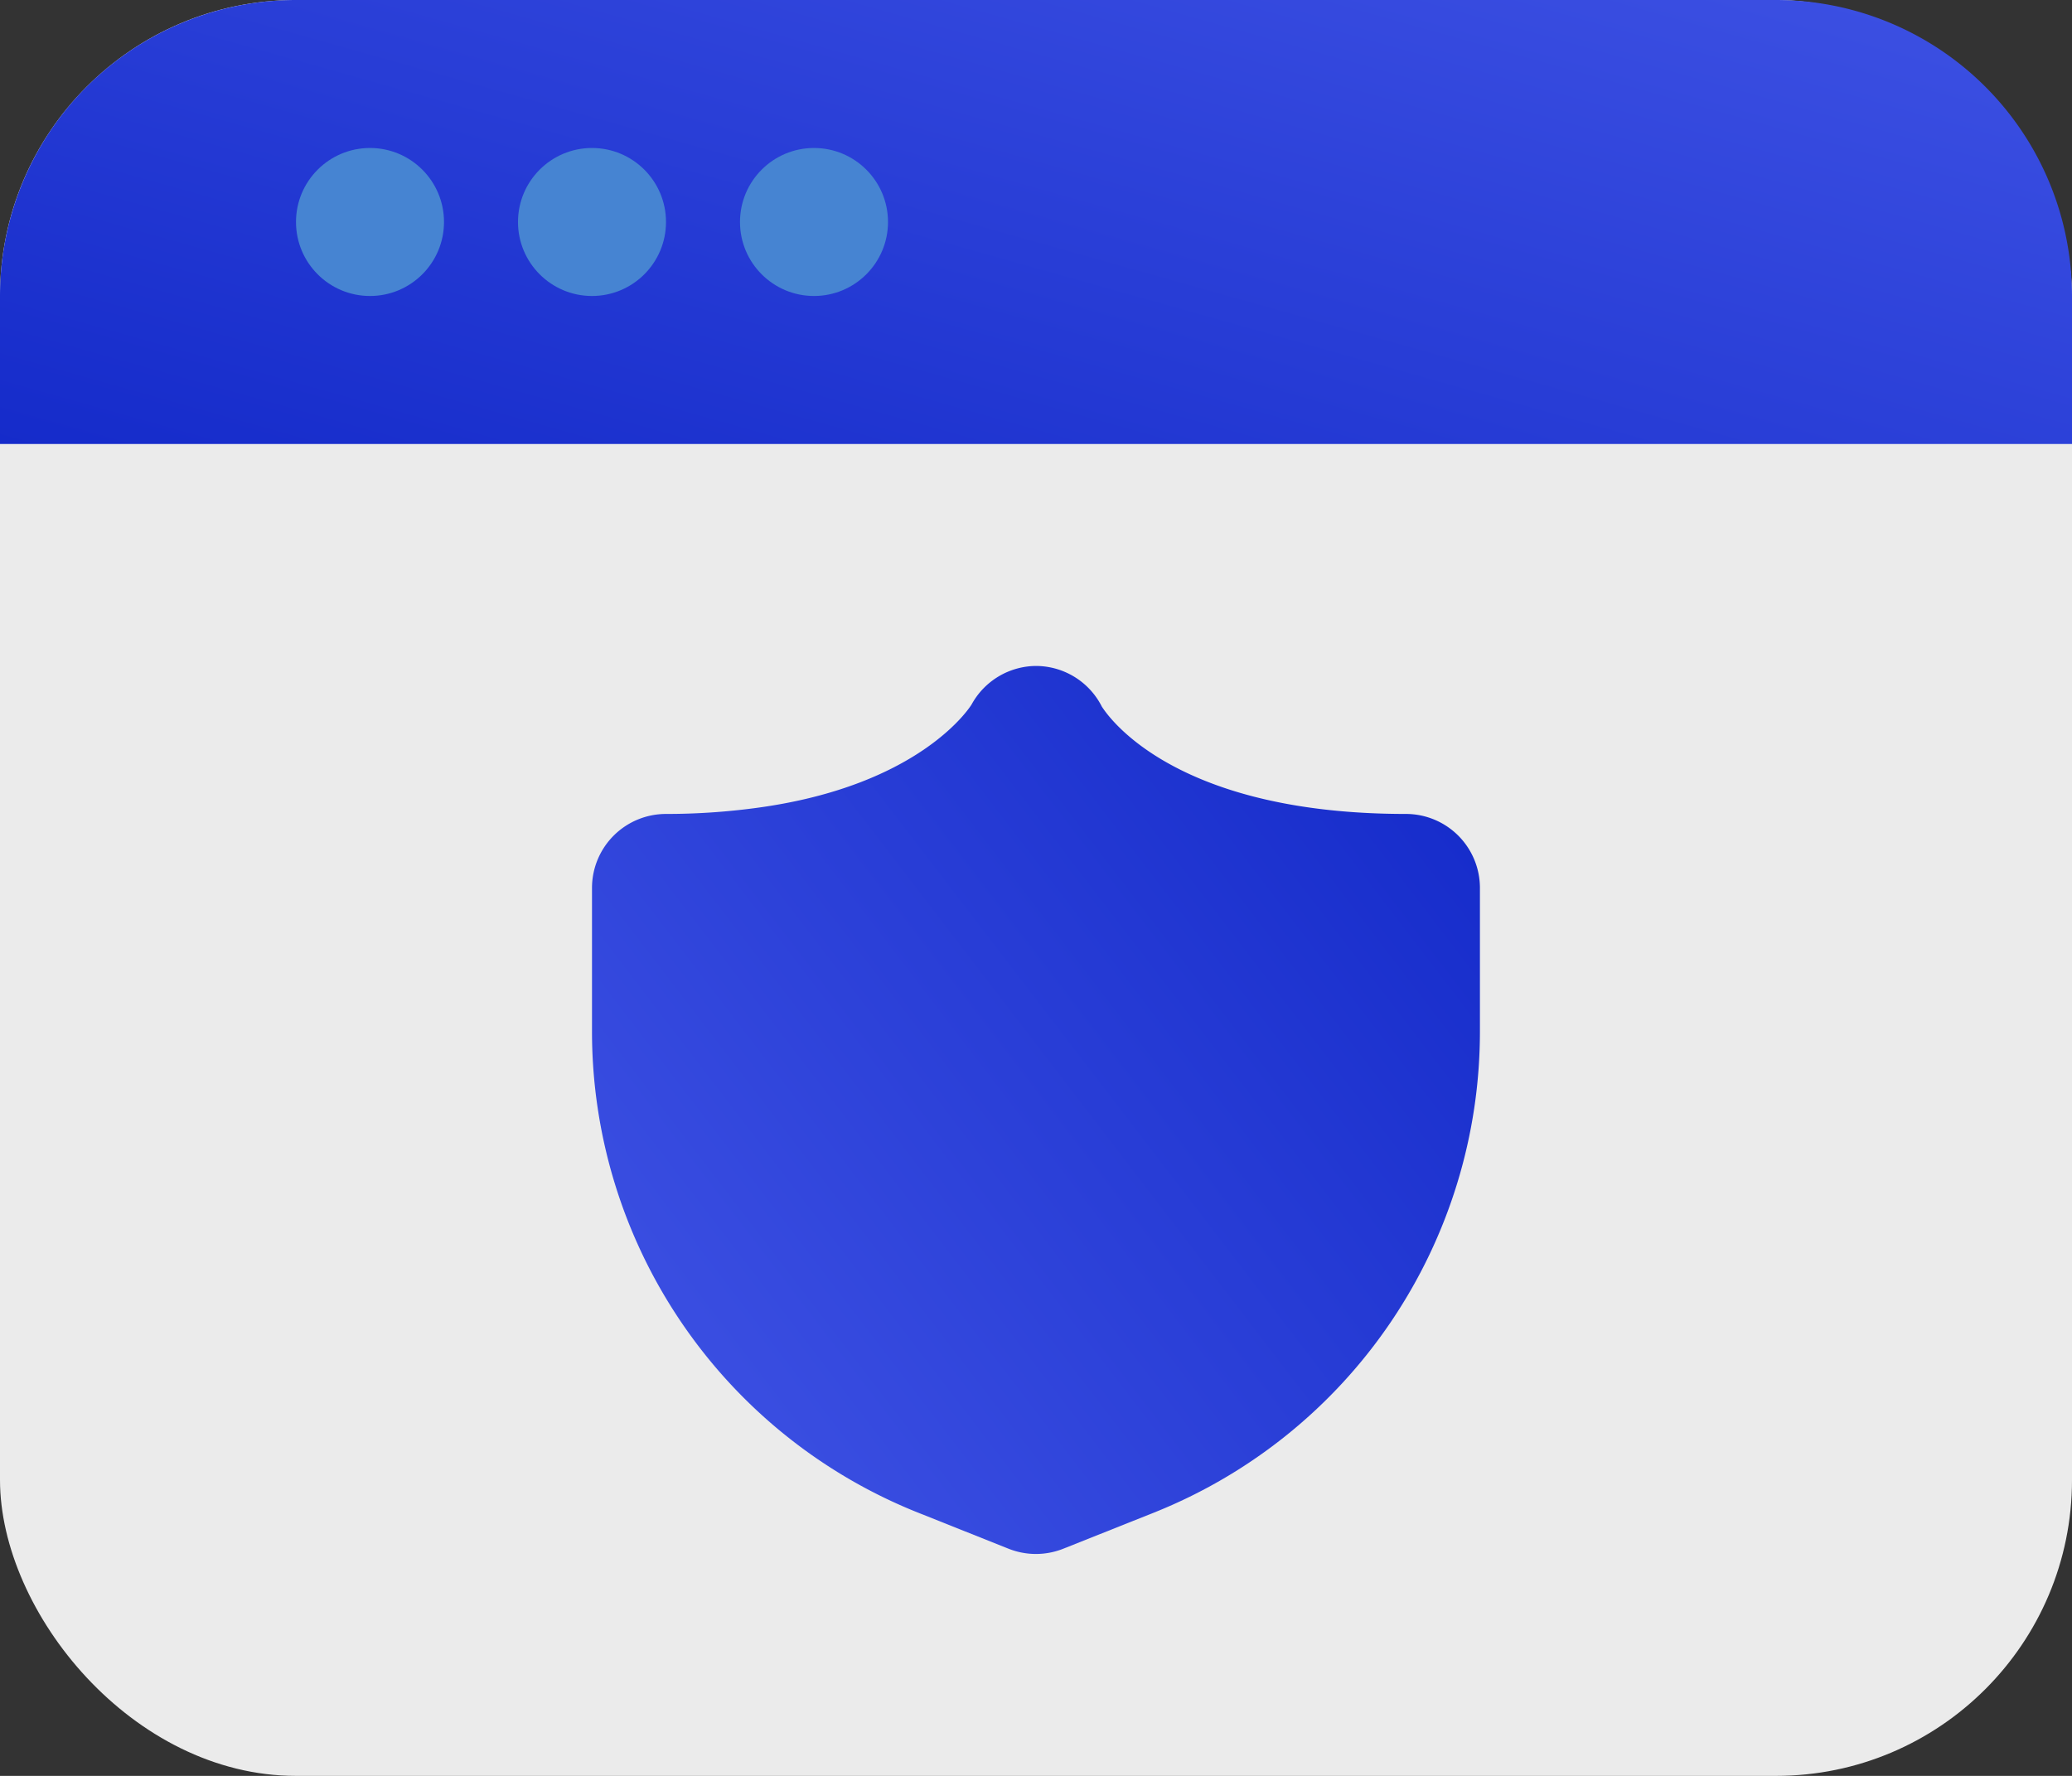 <svg xmlns="http://www.w3.org/2000/svg" xmlns:xlink="http://www.w3.org/1999/xlink" width="28" height="24" viewBox="0 0 28 24">
  <rect x="0" y="0" width="28" height="24" fill="#333333" stroke="none"/>
  <defs>
    <linearGradient id="linear-gradient" x1="1.045" y1="0.208" x2="0" y2="1" gradientUnits="objectBoundingBox">
      <stop offset="0" stop-color="#3b4fe2"/>
      <stop offset="1" stop-color="#152bca"/>
    </linearGradient>
    <linearGradient id="linear-gradient-2" x1="1" y1="0.125" x2="0.104" y2="0.812" gradientUnits="objectBoundingBox">
      <stop offset="0" stop-color="#152bca"/>
      <stop offset="1" stop-color="#3b4fe2"/>
    </linearGradient>
  </defs>
  <g id="Browser_Shield" data-name="Browser Shield" transform="translate(-2 -4)">
    <rect id="Rectangle_60" data-name="Rectangle 60" width="28" height="24" rx="4" transform="translate(2 4)" fill="#ebebeb"/>
    <path id="Path_396" data-name="Path 396" d="M30,8v2H2V8A4,4,0,0,1,6,4H26A4,4,0,0,1,30,8Z" fill="url(#linear-gradient)"/>
    <circle id="Ellipse_9" data-name="Ellipse 9" cx="1" cy="1" r="1" transform="translate(12 6)" fill="#4684d2"/>
    <circle id="Ellipse_10" data-name="Ellipse 10" cx="1" cy="1" r="1" transform="translate(9 6)" fill="#4684d2"/>
    <circle id="Ellipse_11" data-name="Ellipse 11" cx="1" cy="1" r="1" transform="translate(6 6)" fill="#4684d2"/>
    <path id="Path_397" data-name="Path 397" d="M21,15c-3.24,0-4.08-1.41-4.11-1.45A1,1,0,0,0,16,13h0a1,1,0,0,0-.87.52s-.66,1.1-2.92,1.4A9.12,9.12,0,0,1,11,15a1,1,0,0,0-1,1v1.94a7,7,0,0,0,4.4,6.5l1.229.49a1,1,0,0,0,.74,0l1.23-.49a7,7,0,0,0,4.4-6.5V16A1,1,0,0,0,21,15Z" fill="url(#linear-gradient-2)"/>
  </g>
</svg>

